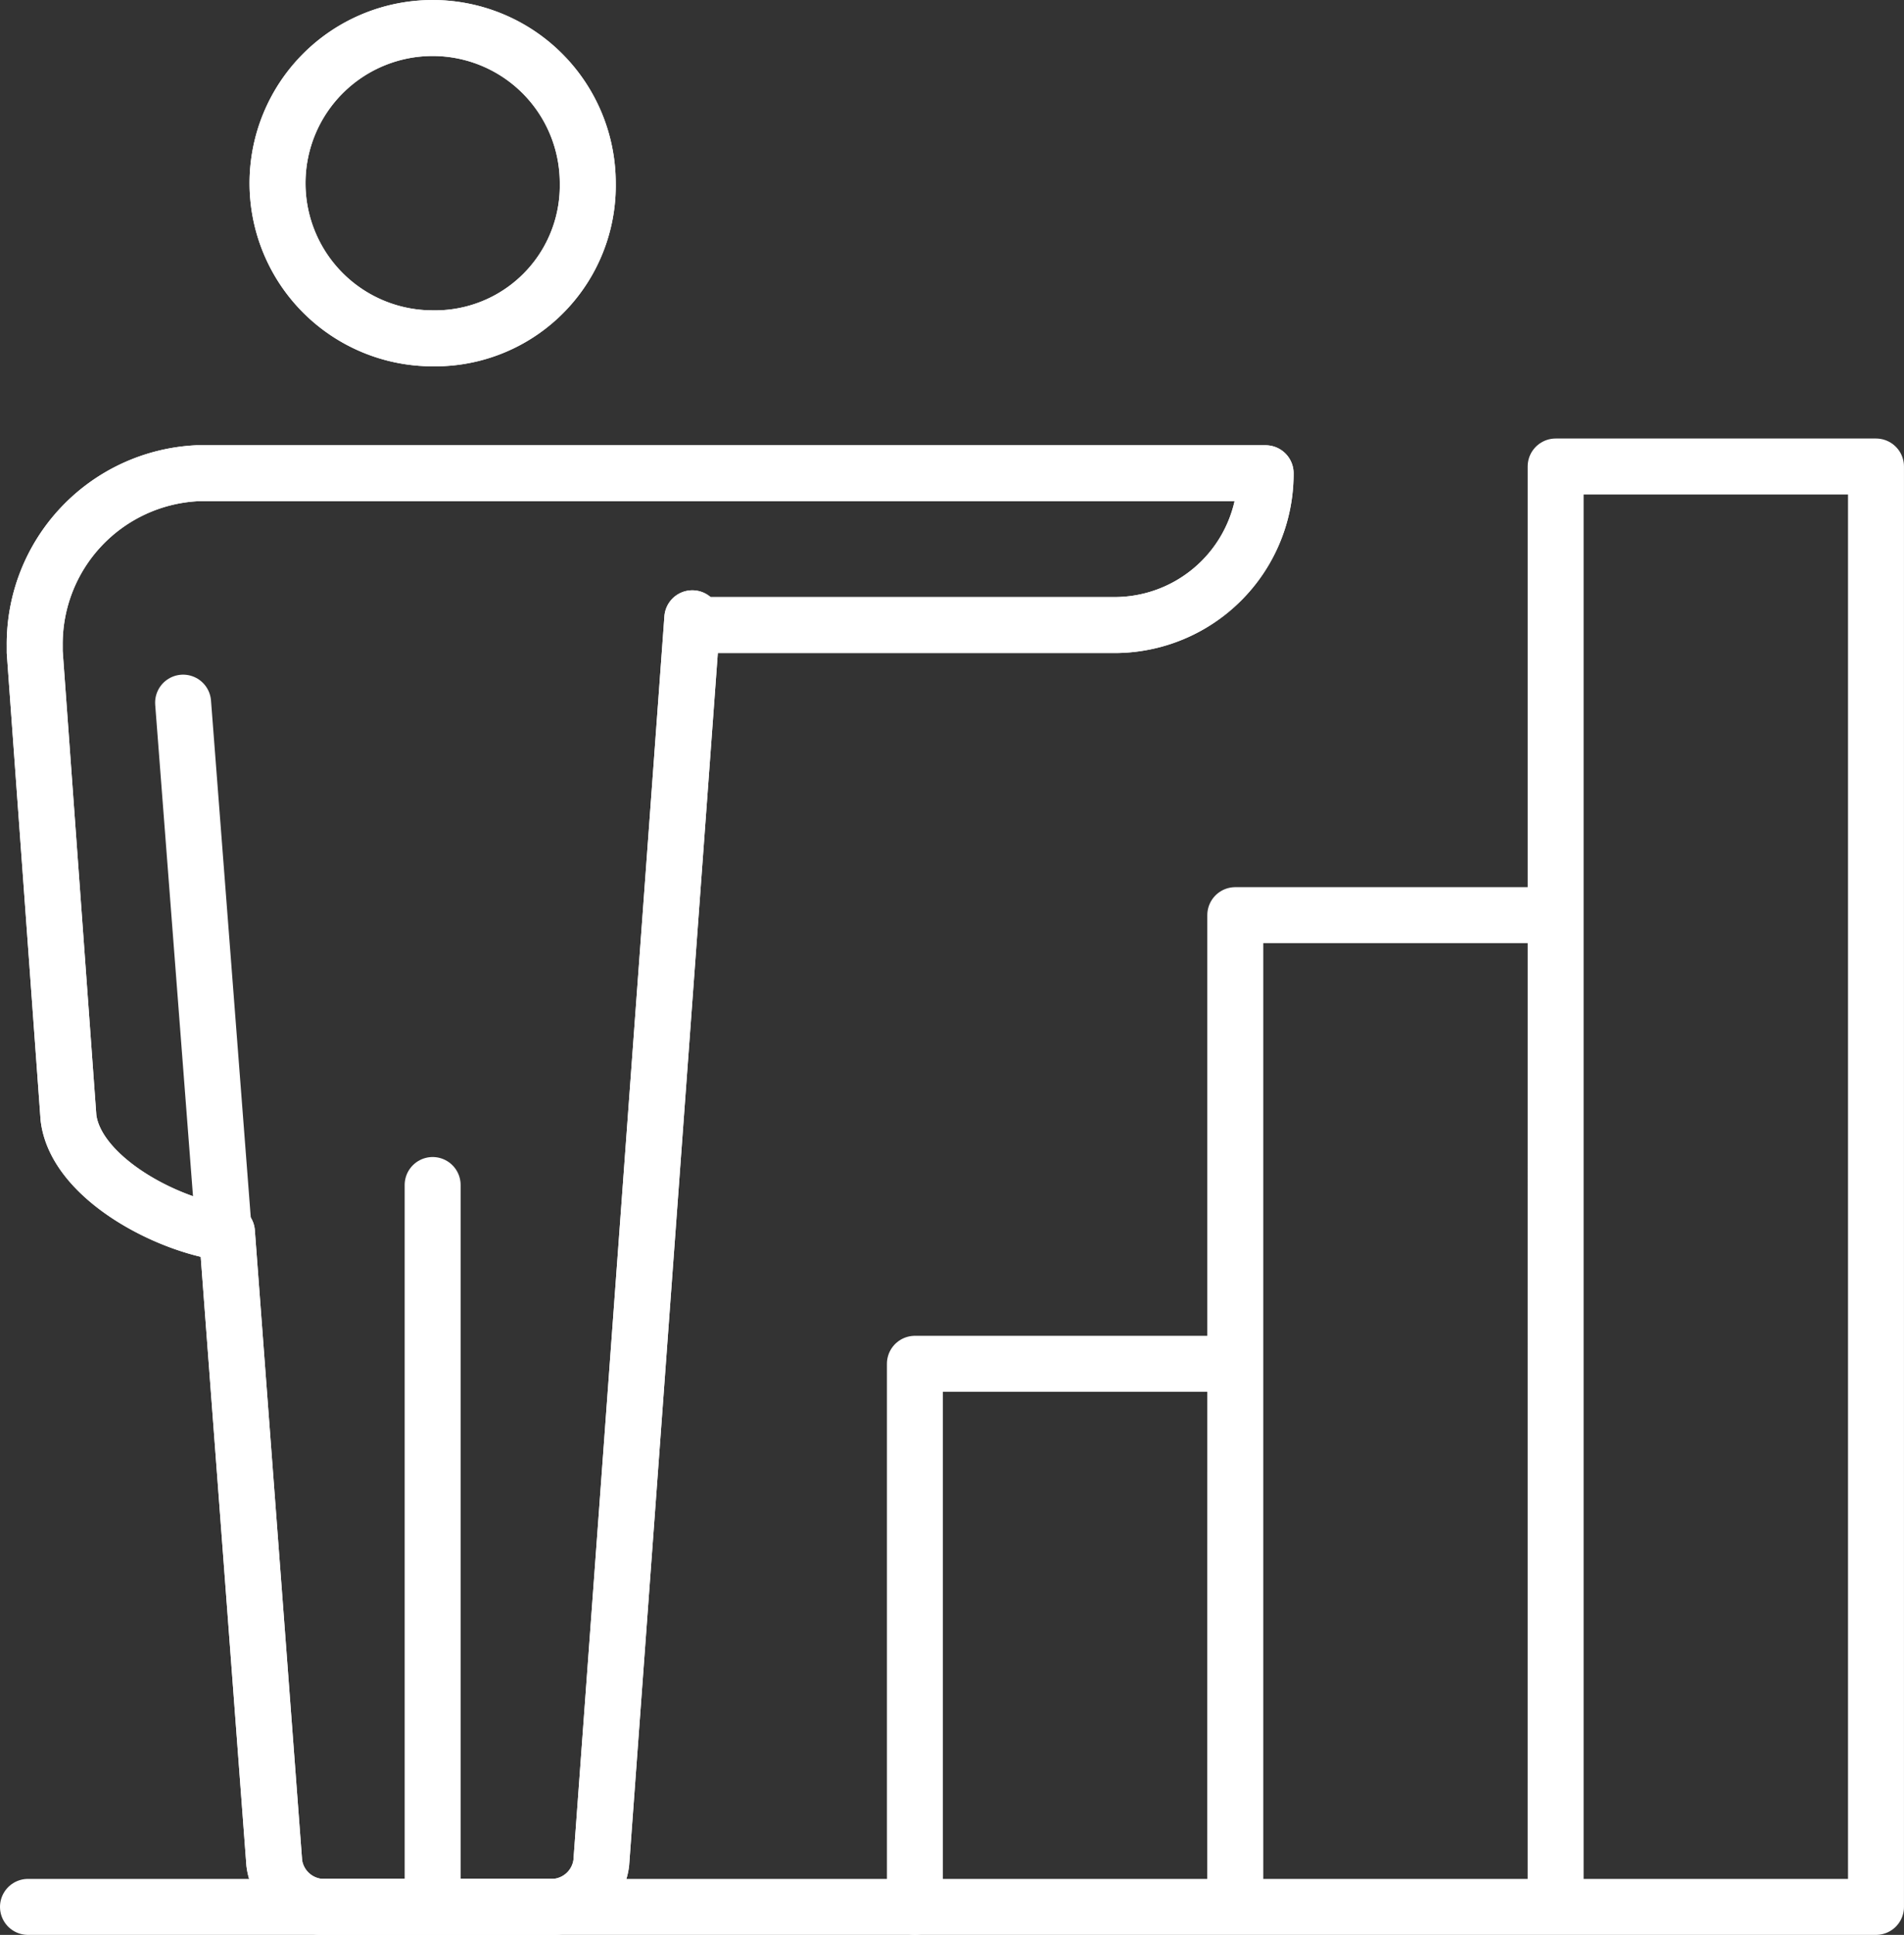 <svg xmlns="http://www.w3.org/2000/svg" width="85.05" height="86.406" viewBox="0 0 85.05 86.406">
  <rect x="0" y="0" width="85.05" height="86.406" fill="#333333" stroke="none"/>
  <g id="Gruppe_346" data-name="Gruppe 346" transform="translate(-182.75 -1695.231)">
    <g id="Weiterbildung" transform="translate(184 1696.481)">
      <line id="Linie_15" data-name="Linie 15" x2="39.618" transform="translate(0 83.906)" fill="none" stroke="#fff" stroke-linecap="round" stroke-linejoin="round" stroke-miterlimit="10" stroke-width="2.5"/>
      <path id="Pfad_219" data-name="Pfad 219" d="M31.229,32.359a6.929,6.929,0,1,1,6.929-6.929A6.818,6.818,0,0,1,31.229,32.359Z" transform="translate(-13.153 -18.5)" fill="none" stroke="#fff" stroke-linecap="round" stroke-linejoin="round" stroke-miterlimit="10" stroke-width="2.5"/>
      <path id="Pfad_220" data-name="Pfad 220" d="M46.474,38.177,42.407,93.763A2.249,2.249,0,0,1,40.3,95.721H29.9A2.249,2.249,0,0,1,27.8,93.763L25.686,65.594h-.3c-2.711-.452-6.477-2.561-6.779-5.122L17.1,39.684v-.3A7.634,7.634,0,0,1,24.331,31.7H72.083A6.751,6.751,0,0,1,65.3,38.479H46.474Z" transform="translate(-16.799 -11.816)" fill="none" stroke="#fff" stroke-linecap="round" stroke-linejoin="round" stroke-miterlimit="10" stroke-width="2.5"/>
      <path id="Pfad_221" data-name="Pfad 221" d="M31.229,32.359a6.929,6.929,0,1,1,6.929-6.929A6.818,6.818,0,0,1,31.229,32.359Z" transform="translate(-13.153 -18.5)" fill="none" stroke="#fff" stroke-linecap="round" stroke-linejoin="round" stroke-miterlimit="10" stroke-width="2.5"/>
      <path id="Pfad_222" data-name="Pfad 222" d="M46.474,38.177,42.407,93.763A2.249,2.249,0,0,1,40.3,95.721H29.9A2.249,2.249,0,0,1,27.8,93.763L25.686,65.594h-.3c-2.711-.452-6.477-2.561-6.779-5.122L17.1,39.684v-.3A7.634,7.634,0,0,1,24.331,31.7H72.083A6.751,6.751,0,0,1,65.3,38.479H46.474Z" transform="translate(-16.799 -11.816)" fill="none" stroke="#fff" stroke-linecap="round" stroke-linejoin="round" stroke-miterlimit="10" stroke-width="2.5"/>
      <path id="Pfad_223" data-name="Pfad 223" d="M97.12,95.823H82.81V31.5H97.12Zm-14.311,0H68.5V51.535H82.81Zm-14.311,0H54.189V71.57H68.5ZM23.308,65.544,21.5,42.045M32.647,63.586V94.919" transform="translate(-14.571 -11.917)" fill="none" stroke="#fff" stroke-linecap="round" stroke-linejoin="round" stroke-miterlimit="10" stroke-width="2.5"/>
    </g>
  </g>
</svg>
